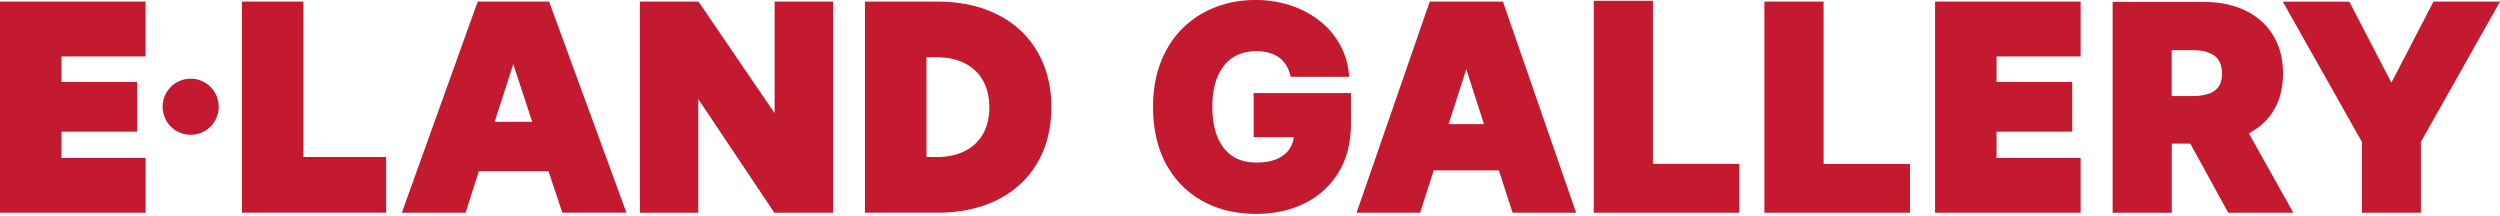 <svg xmlns="http://www.w3.org/2000/svg" width="278" height="24" fill="none"><path fill="#C31A30" d="M0 .18h16.189v6.098h-9.35V9.11h8.41v5.528H6.84v2.922h9.35v6.098H0V.181ZM18.086 11.87a3.114 3.114 0 0 1 3.117-3.121 3.114 3.114 0 0 1 3.116 3.121 3.114 3.114 0 0 1-3.116 3.122 3.114 3.114 0 0 1-3.117-3.122ZM26.902.181h6.839v17.28h9.196v6.188H26.902V.181ZM62.532 23.659l-1.535-4.614h-7.751l-1.473 4.613h-7.091L53.119.181h7.941l8.6 23.468h-7.118l-.01.01Zm-7.525-10.115h4.174l-2.105-6.406-2.069 6.406ZM92.635 23.659h-6.523l-8.437-12.603h-.027v12.603h-6.496V.18h6.523l8.437 12.377h.028V.18h6.495v23.477ZM116.916 11.933c0 7.066-4.932 11.716-12.584 11.716h-8.148V.181h8.148c7.652 0 12.584 4.678 12.584 11.752Zm-13.894 5.528h1.157c3.541 0 5.835-2.008 5.835-5.528 0-3.519-2.294-5.564-5.835-5.564h-1.157v11.092ZM215.18 23.659h16.188V17.56h-9.35v-2.922h8.411V9.11h-8.411V6.279h9.35V.18H215.18v23.477ZM158.987.181l-8.139 23.477h7.064l1.518-4.713h7.245l1.527 4.713h7.064L167.127.181h-8.14Zm2.096 13.625 1.969-6.107 1.97 6.107h-3.939ZM150.216 10.35h-10.813v4.904h4.471a3.17 3.17 0 0 1-.424 1.212c-.316.515-.768.895-1.382 1.176-.633.29-1.428.434-2.358.434-1.039 0-1.924-.235-2.647-.706-.714-.47-1.274-1.167-1.653-2.071-.398-.932-.597-2.1-.597-3.447 0-1.348.208-2.488.615-3.411.397-.896.957-1.583 1.68-2.054.723-.461 1.59-.696 2.593-.696.497 0 .966.054 1.382.172.406.108.768.271 1.075.488a3 3 0 0 1 .777.77c.217.307.379.66.488 1.058l.099.362h6.513l-.063-.552a8.245 8.245 0 0 0-1.093-3.24 8.772 8.772 0 0 0-2.267-2.532c-.922-.706-1.988-1.249-3.171-1.638a12.551 12.551 0 0 0-3.84-.579c-1.571 0-3.062.262-4.435.796a10.519 10.519 0 0 0-3.641 2.334c-1.048 1.032-1.87 2.298-2.439 3.764-.578 1.457-.867 3.148-.867 5.03 0 2.407.488 4.524 1.436 6.297.967 1.773 2.322 3.166 4.047 4.125 1.717.95 3.722 1.439 5.972 1.439 2.023 0 3.848-.398 5.42-1.185 1.59-.796 2.855-1.954 3.758-3.447.912-1.484 1.373-3.293 1.373-5.356v-3.429l-.009-.018ZM183.803.09h-6.576v23.568h16.179v-5.437h-9.603V.091ZM202.785.181h-6.586v23.477h16.189V18.24h-9.603V.181ZM252.741 12.413c.749-1.158 1.129-2.588 1.129-4.234 0-1.647-.371-3.05-1.093-4.244-.732-1.203-1.78-2.135-3.126-2.777-1.319-.633-2.9-.95-4.698-.95h-10.027v23.45h6.576v-7.69h2.06l4.219 7.69h7.236l-4.941-8.83c1.12-.597 2.023-1.402 2.674-2.415h-.009Zm-11.248-6.84h2.25c.768 0 1.409.1 1.924.308.479.19.822.461 1.057.832.235.37.361.86.361 1.456 0 .598-.117 1.068-.352 1.43-.235.353-.578.615-1.057.796-.506.19-1.156.29-1.933.29h-2.25V5.573ZM270.602.181l-4.68 9.011-4.68-9.01h-7.398l8.799 15.596v7.88h6.558v-7.88L278 .181h-7.398Z"/></svg>